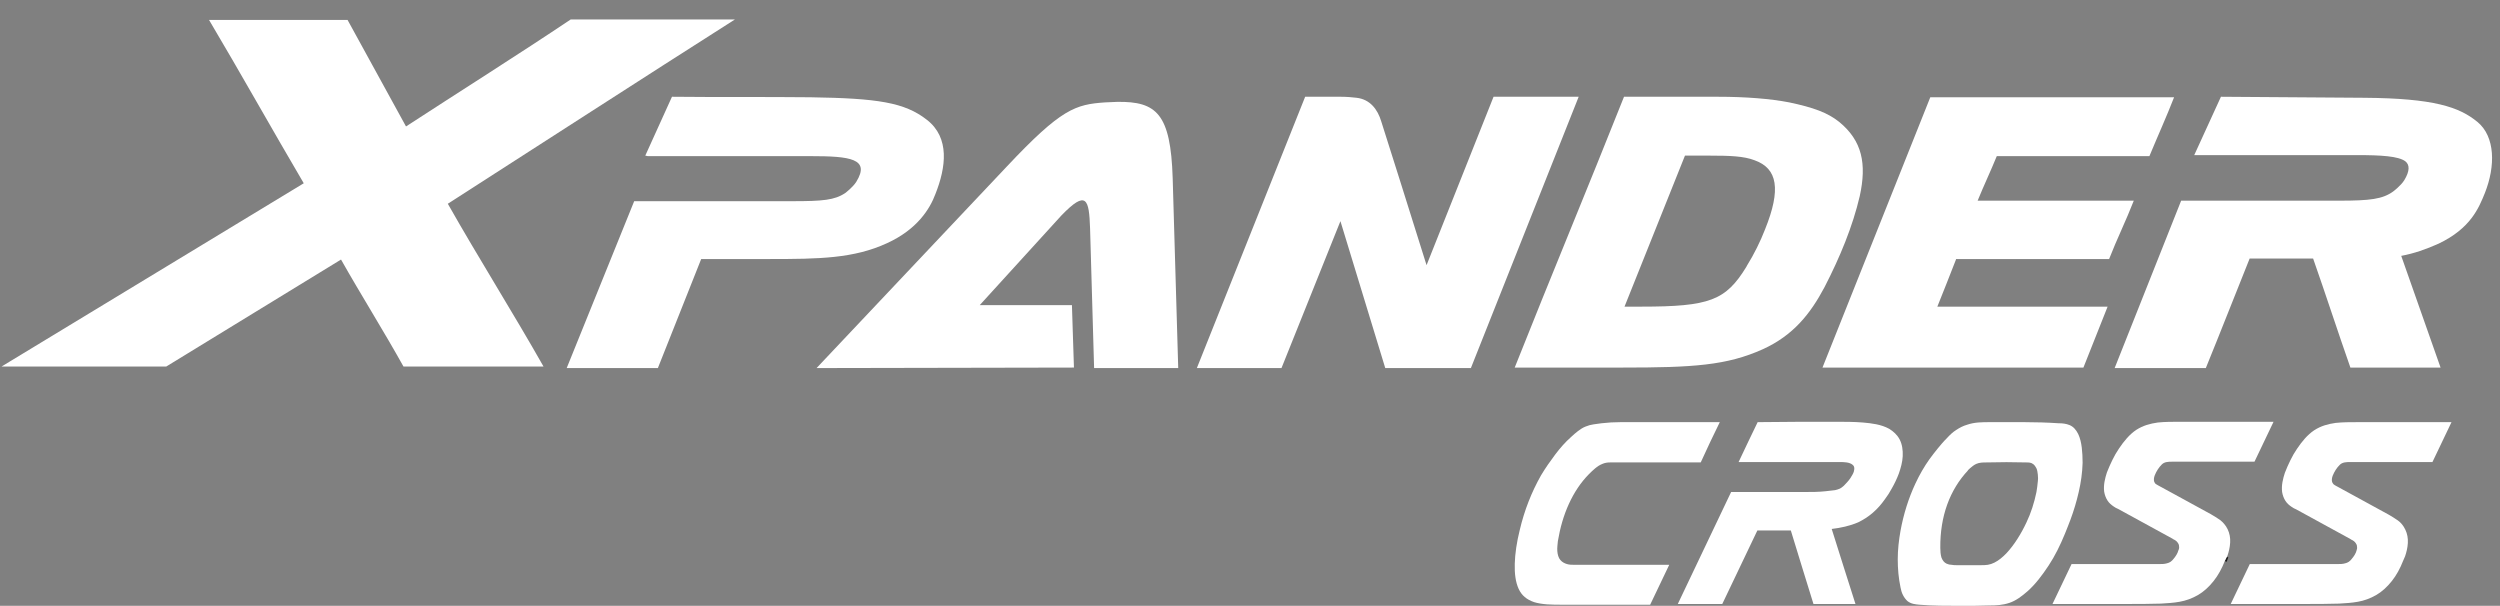 <svg width="326" height="79"  viewBox="0 0 326 79" fill="white" xmlns="http://www.w3.org/2000/svg">
<rect x="0" y="0" width="326" height="79" fill="#808080" stroke="none"/>
<g clip-path="url(#clip0_247_1046)">
<path d="M323.044 15.888C320.679 13.952 317.395 12.817 308.265 12.75C302.156 12.684 295.719 12.684 289.61 12.617L286.128 20.227C294.076 20.227 299.463 20.227 307.411 20.227C310.498 20.227 312.731 20.36 313.651 21.028C314.242 21.495 314.242 22.296 313.52 23.498C313.06 24.232 312.074 24.966 312.074 24.966C310.695 25.968 309.053 26.168 305.046 26.168C297.098 26.168 292.369 26.168 284.421 26.168L275.75 47.997H287.639C289.544 43.324 291.449 38.451 293.354 33.712C297.164 33.712 297.623 33.712 301.499 33.712C301.565 33.712 301.565 33.712 301.63 33.712C303.273 38.384 304.849 43.258 306.491 47.931H318.249C316.541 43.057 314.833 38.251 313.125 33.378H313.06C314.833 33.044 316.344 32.51 317.986 31.776C322.19 29.773 323.241 27.103 324.029 25.167C325.409 21.695 325.409 17.824 323.044 15.888Z" />
<path d="M52.943 16.489C59.709 12.083 67.854 6.942 74.422 2.537H95.836C84.078 10.013 70.153 19.025 58.395 26.569C62.402 33.645 66.869 40.721 70.876 47.797H52.615C50.053 43.191 47.031 38.384 44.47 33.845C36.916 38.451 29.23 43.191 21.677 47.797H0.197C13.203 39.92 26.603 31.776 39.609 23.898C35.602 17.089 31.267 9.346 27.26 2.603H45.324L52.943 16.489Z" />
<path d="M280.283 20.36C281.334 17.824 282.516 15.22 283.501 12.684C272.138 12.684 263.073 12.684 251.709 12.684C247.045 24.433 242.316 36.182 237.652 47.931C249.739 47.931 259.592 47.931 271.678 47.931C272.729 45.26 273.78 42.657 274.831 39.987C266.423 39.987 261.037 39.987 252.629 39.987C253.417 37.984 254.271 35.915 255.059 33.845V33.778C262.744 33.778 267.408 33.778 275.028 33.778C276.013 31.242 277.261 28.705 278.246 26.168C270.561 26.168 265.569 26.168 257.884 26.168C258.672 24.232 259.592 22.296 260.38 20.36H280.283Z" />
<path d="M106.478 47.997L131.307 21.695C138.401 14.152 140.24 13.618 144.116 13.351L145.692 13.284C150.816 13.217 152.655 14.82 152.918 23.231L153.64 47.997H142.671L142.145 29.773C142.014 25.968 141.685 24.699 138.401 28.104L127.76 39.786H139.78C139.846 42.323 139.977 45.46 140.043 47.93L106.478 47.997Z" />
<path d="M84.472 20.36C92.354 20.36 97.872 20.36 105.689 20.36C110.878 20.36 113.505 20.694 111.666 23.698C111.206 24.433 110.221 25.167 110.221 25.167C108.841 26.101 107.265 26.235 103.324 26.235C95.442 26.235 90.581 26.235 82.698 26.235L73.897 47.997H85.786C87.625 43.324 89.596 38.451 91.435 33.778H91.894C95.704 33.778 96.624 33.778 100.368 33.778C106.805 33.778 111.338 33.712 115.673 31.709C119.614 29.906 121.256 27.236 121.979 25.3C123.358 21.829 123.884 17.957 120.862 15.621C117.972 13.351 114.425 12.817 105.689 12.684C99.645 12.617 93.668 12.684 87.625 12.617L84.144 20.294" />
<path d="M174.857 12.617H170.259H170.193L156.07 47.997C159.749 47.997 163.427 47.997 167.106 47.997L174.791 28.838L180.637 47.997C184.381 47.997 188.125 47.997 191.804 47.997L205.86 12.617H194.759L186.023 34.579C184.118 28.505 180.637 17.423 180.111 15.821C179.652 14.286 178.666 12.95 176.893 12.75C176.302 12.684 175.645 12.617 174.857 12.617Z" />
<path d="M239.819 15.888C238.309 14.686 236.469 14.019 233.316 13.351C230.886 12.884 227.733 12.617 223.989 12.617H211.771C207.108 24.366 202.181 36.181 197.518 47.931H211.574C220.77 47.931 225.171 47.663 229.901 45.527C233.842 43.725 236.075 40.921 237.915 37.45C239.951 33.511 241.593 29.506 242.513 25.567C243.432 21.362 242.841 18.358 239.819 15.888ZM230.164 29.906C229.572 31.442 228.718 33.177 227.799 34.646L227.733 34.78C225.04 39.185 222.938 39.986 214.005 39.986C211.903 39.986 213.939 39.986 211.837 39.986L219.719 20.294H223.004C225.566 20.294 227.405 20.36 228.784 20.894C231.806 21.962 232.265 24.7 230.164 29.906Z" />
</g>
<path d="M307.317 71.723C307.209 72.157 306.956 72.542 306.668 72.88C306.56 73.024 306.416 73.169 306.272 73.265C306.128 73.362 305.983 73.41 305.803 73.458C305.479 73.554 305.155 73.554 304.83 73.554C301.011 73.554 297.191 73.554 293.372 73.554C292.543 75.289 291.714 77.024 290.886 78.759C294.129 78.759 297.372 78.759 300.615 78.759C302.128 78.759 303.497 78.759 305.011 78.711C305.839 78.663 306.668 78.615 307.461 78.47C308.29 78.326 309.082 78.036 309.839 77.603C310.596 77.169 311.28 76.542 311.893 75.771C312.505 75 312.974 74.133 313.37 73.121C313.442 72.928 313.55 72.735 313.622 72.542C313.803 72.012 313.947 71.434 313.983 70.807C314.019 70.181 313.911 69.603 313.658 69.073C313.406 68.542 313.082 68.157 312.685 67.868C312.289 67.579 311.857 67.338 311.46 67.097C309.803 66.181 308.181 65.313 306.524 64.398C305.875 64.06 305.227 63.675 304.578 63.337C304.47 63.289 304.362 63.193 304.29 63.145C304.218 63.048 304.146 62.952 304.11 62.856C304.038 62.615 304.074 62.325 304.182 62.036C304.29 61.747 304.434 61.506 304.578 61.265C304.722 61.024 304.902 60.831 305.083 60.639C305.263 60.446 305.479 60.35 305.731 60.301C305.983 60.253 306.2 60.253 306.416 60.253C310.019 60.253 313.586 60.253 317.19 60.253C318.018 58.518 318.847 56.783 319.676 55.048C315.604 55.048 311.532 55.048 307.461 55.048C306.524 55.048 305.515 55.048 304.578 55.145C303.569 55.289 302.668 55.53 301.768 56.109C300.903 56.687 300.182 57.554 299.534 58.518C299.209 59 298.921 59.482 298.669 60.012C298.417 60.542 298.164 61.072 297.948 61.651C297.696 62.422 297.48 63.289 297.588 64.157C297.66 64.591 297.804 64.976 298.02 65.313C298.236 65.651 298.525 65.892 298.813 66.085C298.993 66.229 299.209 66.326 299.425 66.422C301.804 67.723 304.182 69.024 306.56 70.326H306.524C306.848 70.47 307.064 70.615 307.209 70.856C307.281 70.952 307.353 71.097 307.353 71.289C307.389 71.482 307.353 71.627 307.281 71.82" />
<path d="M290.236 73.217C290.308 73.024 290.38 72.831 290.453 72.639L290.236 73.217Z" />
<path d="M290.236 73.217C290.308 73.024 290.38 72.831 290.453 72.639" stroke="#1A1A1A" stroke-width="0.25" stroke-miterlimit="10"/>
<path d="M290.453 72.494C290.633 71.964 290.777 71.386 290.813 70.759C290.85 70.133 290.741 69.554 290.489 69.024C290.237 68.494 289.877 68.109 289.516 67.819C289.12 67.53 288.688 67.289 288.291 67.048C286.634 66.133 285.012 65.265 283.355 64.349C282.706 64.012 282.058 63.627 281.409 63.289C281.301 63.241 281.193 63.145 281.085 63.096C281.013 63 280.941 62.904 280.905 62.807C280.832 62.566 280.868 62.277 280.977 61.988C281.085 61.699 281.229 61.458 281.373 61.217C281.517 60.976 281.697 60.783 281.877 60.59C282.058 60.398 282.274 60.301 282.526 60.253C282.778 60.205 282.994 60.205 283.211 60.205C286.814 60.205 290.381 60.205 293.984 60.205C294.813 58.47 295.642 56.735 296.471 55C292.399 55 288.327 55 284.256 55C283.319 55 282.31 55 281.373 55.096C280.364 55.241 279.463 55.482 278.562 56.06C277.698 56.639 276.977 57.506 276.328 58.47C276.004 58.952 275.716 59.434 275.464 59.964C275.211 60.494 274.959 61.024 274.743 61.602C274.491 62.373 274.275 63.241 274.383 64.109C274.455 64.542 274.599 64.928 274.815 65.265C275.031 65.602 275.319 65.843 275.608 66.036C275.788 66.181 276.004 66.277 276.22 66.374C278.598 67.675 280.977 68.976 283.355 70.277H283.319C283.643 70.422 283.859 70.566 284.003 70.807C284.075 70.904 284.147 71.048 284.147 71.241C284.183 71.434 284.147 71.578 284.075 71.771V71.723C283.967 72.157 283.715 72.542 283.427 72.88C283.319 73.024 283.175 73.169 283.03 73.265C282.886 73.362 282.742 73.41 282.562 73.458C282.238 73.554 281.913 73.554 281.589 73.554C277.77 73.554 273.95 73.554 270.131 73.554C269.302 75.289 268.473 77.024 267.645 78.759C270.887 78.759 274.13 78.759 277.373 78.759C278.887 78.759 280.256 78.759 281.769 78.711C282.598 78.663 283.427 78.615 284.22 78.47C285.048 78.325 285.841 78.036 286.598 77.603C287.354 77.169 288.039 76.542 288.652 75.771C289.264 75 289.733 74.133 290.129 73.121" />
<path d="M224.261 55.048C222.099 55.048 219.973 55.048 217.811 55.048C216.73 55.048 215.649 55.048 214.568 55.048C213.595 55.048 212.298 55.048 211.325 55.048C210.497 55.048 209.668 55.096 208.839 55.193C208.551 55.241 208.082 55.289 207.794 55.337C207.434 55.386 207.11 55.482 206.749 55.627C206.389 55.771 206.101 55.964 205.776 56.205C205.488 56.446 205.164 56.687 204.876 56.976C204.119 57.651 203.434 58.422 202.786 59.289C202.137 60.157 201.524 61.024 200.948 61.988C199.723 64.157 198.786 66.518 198.173 69.121C197.777 70.711 197.561 72.205 197.525 73.506C197.489 74.808 197.633 75.916 198.029 76.783C198.426 77.651 199.074 78.181 200.047 78.518C200.516 78.663 201.092 78.759 201.741 78.808C202.389 78.856 203.11 78.856 203.939 78.856H202.281C206.569 78.856 210.857 78.856 215.181 78.856C216.01 77.121 216.838 75.386 217.667 73.651C213.559 73.651 209.416 73.651 205.308 73.651C204.984 73.651 204.659 73.651 204.335 73.555C204.011 73.458 203.722 73.314 203.47 73.024C203.218 72.735 203.11 72.301 203.074 71.868C203.038 71.434 203.11 71 203.146 70.567C203.434 68.832 203.903 67.193 204.587 65.699C205.272 64.205 206.137 62.904 207.182 61.844C207.434 61.603 207.758 61.265 208.01 61.072C208.299 60.831 208.587 60.639 208.947 60.494C209.271 60.35 209.596 60.301 209.956 60.301C210.28 60.301 210.641 60.301 210.965 60.301C214.568 60.301 218.172 60.301 221.775 60.301C222.604 58.47 223.432 56.735 224.261 55.048Z" />
<path d="M239.395 55C240.548 55 241.773 55 242.926 55.096C244.043 55.193 245.304 55.337 246.349 55.916C246.89 56.253 247.394 56.687 247.718 57.313C248.043 57.94 248.151 58.711 248.115 59.482C248.079 60.253 247.862 61.024 247.61 61.747C247.358 62.422 247.034 63.096 246.673 63.723C246.421 64.205 246.133 64.639 245.845 65.024C245.34 65.747 244.836 66.325 244.223 66.856C243.611 67.386 242.998 67.771 242.313 68.109C241.196 68.59 240.043 68.831 238.854 68.976C239.899 72.35 240.908 75.434 241.953 78.759C239.935 78.759 238.494 78.759 236.476 78.759C235.503 75.578 234.494 72.398 233.522 69.169C232.08 69.169 230.639 69.169 229.162 69.169C227.648 72.35 226.099 75.578 224.585 78.759C222.64 78.759 220.73 78.759 218.784 78.759C221.09 73.94 223.432 69.024 225.738 64.157C228.945 64.157 232.152 64.157 235.359 64.157C236.296 64.157 237.089 64.157 238.026 64.06C238.422 64.012 238.89 63.964 239.287 63.916C239.503 63.867 239.683 63.819 239.899 63.723C240.115 63.627 240.26 63.482 240.44 63.337C240.764 63 241.088 62.663 241.341 62.277L241.305 62.325C241.485 62.036 241.665 61.747 241.737 61.506C241.881 61.024 241.773 60.735 241.557 60.59C241.377 60.446 241.124 60.349 240.8 60.301C240.548 60.253 240.188 60.253 239.791 60.253C239.683 60.253 239.575 60.253 239.467 60.253C235.215 60.253 230.963 60.253 226.711 60.253L229.198 55.048C228.369 56.783 227.54 58.47 226.711 60.253C227.54 58.518 228.369 56.783 229.198 55.048C232.621 55 236.008 55 239.395 55Z" />
<path d="M271.464 58.374C271.391 57.747 271.247 57.121 270.995 56.59C270.707 56.012 270.347 55.627 269.878 55.434C269.41 55.241 268.941 55.193 268.437 55.193C266.995 55.096 265.41 55.048 263.969 55.048C262.455 55.048 261.014 55.048 259.501 55.048C258.492 55.048 257.483 55.048 256.51 55.386C256.006 55.53 255.537 55.771 255.105 56.06C254.636 56.349 254.24 56.735 253.844 57.169C253.447 57.554 253.051 58.036 252.691 58.47C252.33 58.904 251.97 59.386 251.61 59.868C250.925 60.831 250.312 61.892 249.772 63.048C248.871 64.976 248.223 67.048 247.826 69.217C247.61 70.422 247.466 71.675 247.466 72.928C247.466 74.181 247.574 75.386 247.826 76.591C247.898 76.928 247.97 77.265 248.15 77.603C248.295 77.892 248.511 78.181 248.727 78.374C249.195 78.759 249.772 78.808 250.312 78.856C251.898 79 253.988 79 255.573 79C256.87 79 258.168 79 259.429 78.952C260.329 78.952 261.158 78.904 262.023 78.615C262.888 78.326 263.644 77.747 264.365 77.121C265.41 76.205 266.311 75 267.14 73.747C267.968 72.494 268.653 71.097 269.266 69.603C269.518 69.024 269.734 68.398 269.986 67.771C270.419 66.615 270.779 65.41 271.067 64.157C271.355 62.904 271.536 61.651 271.572 60.35C271.572 59.627 271.536 59 271.464 58.374ZM265.734 62.807V62.759C265.698 63.241 265.626 63.675 265.554 64.157C265.266 65.554 264.834 66.904 264.257 68.109C263.897 68.88 263.5 69.603 263.068 70.277C262.636 70.952 262.167 71.579 261.627 72.157C261.158 72.639 260.654 73.073 260.077 73.362C259.789 73.506 259.501 73.603 259.212 73.651C258.888 73.699 258.636 73.699 258.312 73.699C257.267 73.699 256.186 73.699 255.141 73.699C254.925 73.699 254.708 73.699 254.492 73.651C254.276 73.651 254.06 73.603 253.844 73.506C253.519 73.362 253.303 73.073 253.159 72.687C253.051 72.301 253.015 71.868 253.015 71.434C252.979 67.338 254.24 63.868 256.654 61.313L256.582 61.362C256.474 61.458 257.159 60.735 257.699 60.494C258.131 60.301 258.6 60.301 259.068 60.301C260.798 60.253 262.491 60.253 264.221 60.301C264.545 60.301 264.87 60.301 265.158 60.542C265.338 60.687 265.446 60.88 265.554 61.072C265.662 61.313 265.698 61.603 265.734 61.892C265.77 62.277 265.77 62.518 265.734 62.807Z" />
<defs>
<clipPath id="clip0_247_1046">
<rect width="326" height="50" />
</clipPath>
</defs>
</svg>
